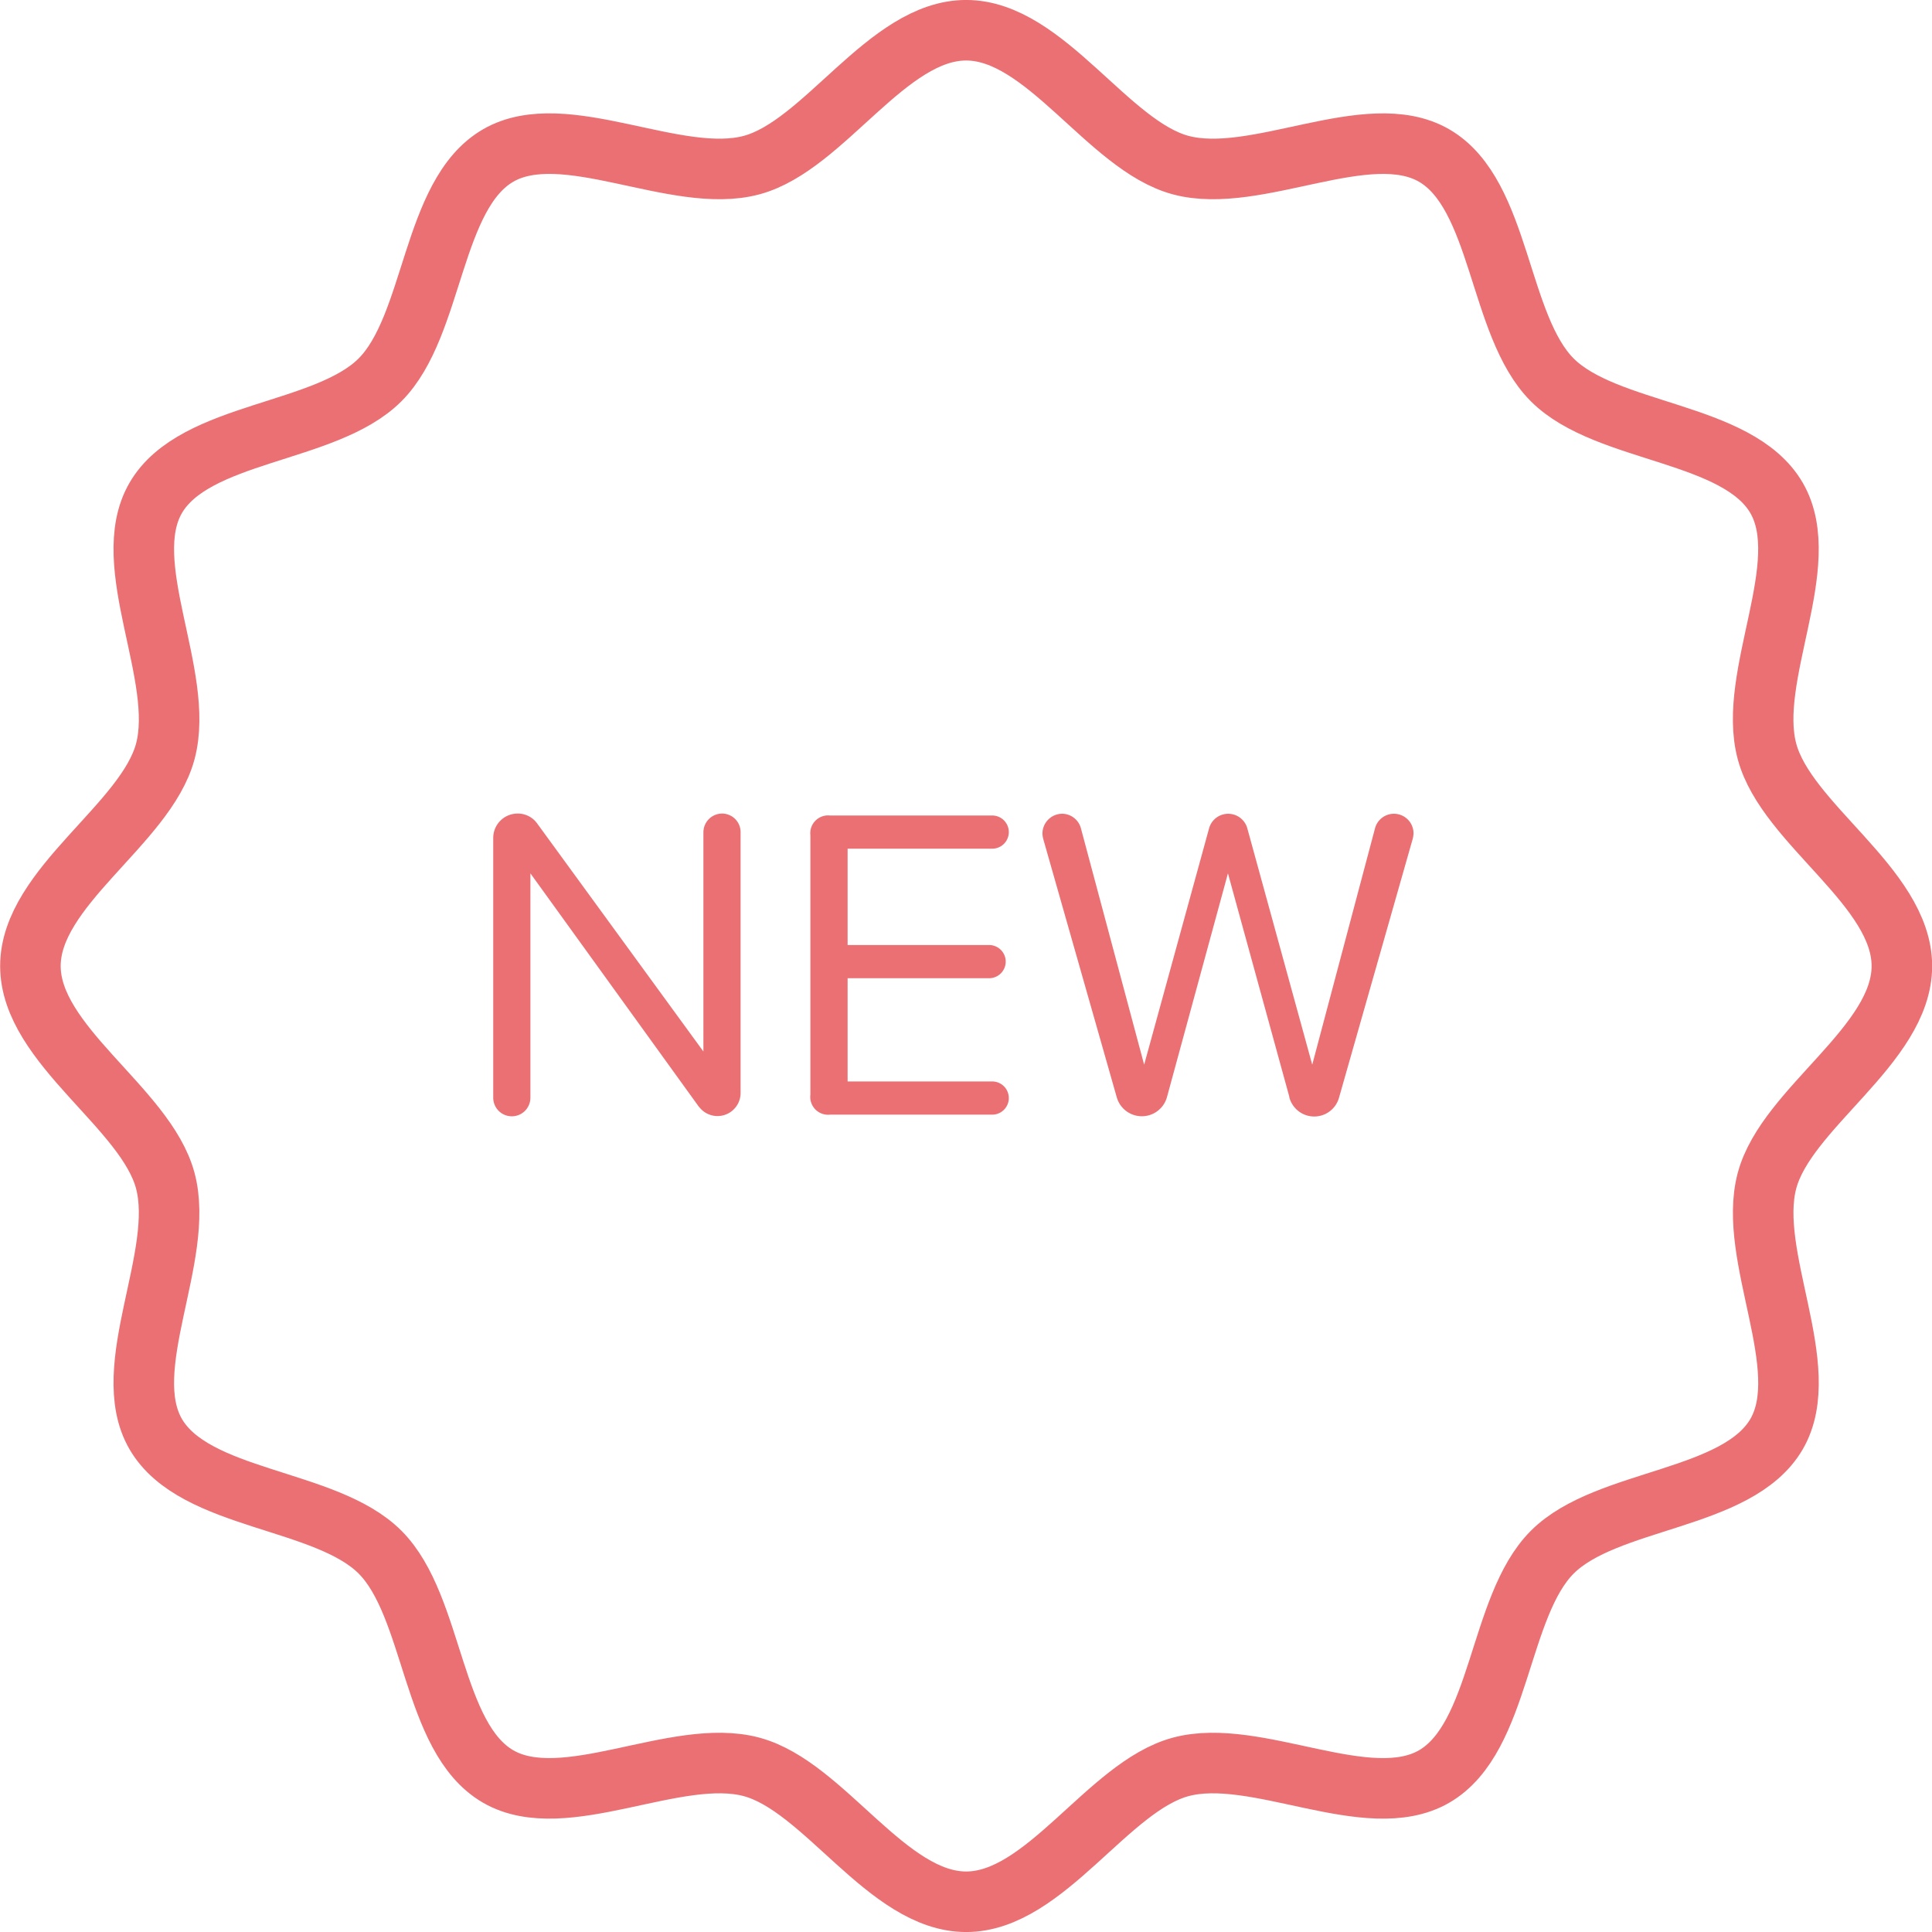 <?xml version="1.0" encoding="utf-8"?>
<svg xmlns="http://www.w3.org/2000/svg" width="54.251" height="54.252" viewBox="0 0 54.251 54.252"><g transform="translate(-1318.15 -395.15)"><path d="M2393.9,1115.063c0,2.218-3.24,3.981-3.787,6.027-.566,2.117,1.342,5.261.27,7.114-1.088,1.88-4.775,1.792-6.3,3.318s-1.438,5.212-3.318,6.3c-1.853,1.072-5-.837-7.113-.271-2.046.547-3.809,3.788-6.027,3.788s-3.982-3.241-6.028-3.788c-2.117-.566-5.26,1.343-7.114.27-1.88-1.088-1.791-4.774-3.317-6.3s-5.212-1.437-6.3-3.317c-1.072-1.854.836-5,.27-7.114-.546-2.046-3.787-3.809-3.787-6.027s3.241-3.981,3.788-6.027c.565-2.117-1.343-5.261-.271-7.114,1.088-1.88,4.775-1.792,6.3-3.318s1.437-5.212,3.317-6.3c1.853-1.073,5,.836,7.114.27,2.045-.547,3.808-3.788,6.027-3.788s3.981,3.241,6.027,3.788c2.117.566,5.261-1.342,7.114-.27,1.88,1.088,1.792,4.774,3.317,6.3s5.212,1.438,6.3,3.317c1.072,1.854-.836,5-.27,7.114C2390.656,1111.082,2393.9,1112.845,2393.9,1115.063Z" transform="translate(-1022.345 -692.787)" fill="none" stroke="#E44D51" stroke-miterlimit="10" stroke-width="1.7" opacity="0.8"/><path d="M2360.476,1119.046l-4.732-6.556v6.3a.522.522,0,0,1-1.044,0v-7.3a.684.684,0,0,1,.68-.679.667.667,0,0,1,.553.277l4.669,6.405v-6.166a.527.527,0,0,1,.516-.516.521.521,0,0,1,.528.516v7.336a.648.648,0,0,1-1.17.378Z" transform="translate(-1022.7 -692.816)" fill="#E44D51" opacity="0.8"/><path d="M2363.606,1118.706v-7.286a.5.5,0,0,1,.554-.554h4.53a.466.466,0,1,1,0,.931h-4.039v2.706h3.952a.466.466,0,1,1,0,.931h-3.952v2.9h4.039a.466.466,0,1,1,0,.931h-4.53A.5.5,0,0,1,2363.606,1118.706Z" transform="translate(-1022.7 -692.816)" fill="#E44D51" opacity="0.8"/><path d="M2377.056,1118.769l-1.725-6.279-1.711,6.279a.732.732,0,0,1-1.41.013l-2.063-7.249a.71.71,0,0,1-.025-.164.558.558,0,0,1,.554-.553.551.551,0,0,1,.528.415l1.774,6.632,1.825-6.644a.557.557,0,0,1,1.07,0l1.825,6.644,1.761-6.632a.55.55,0,0,1,1.083.138.711.711,0,0,1-.026.164l-2.064,7.249a.723.723,0,0,1-1.4-.013Z" transform="translate(-1022.7 -692.816)" fill="#E44D51" opacity="0.8"/></g></svg>